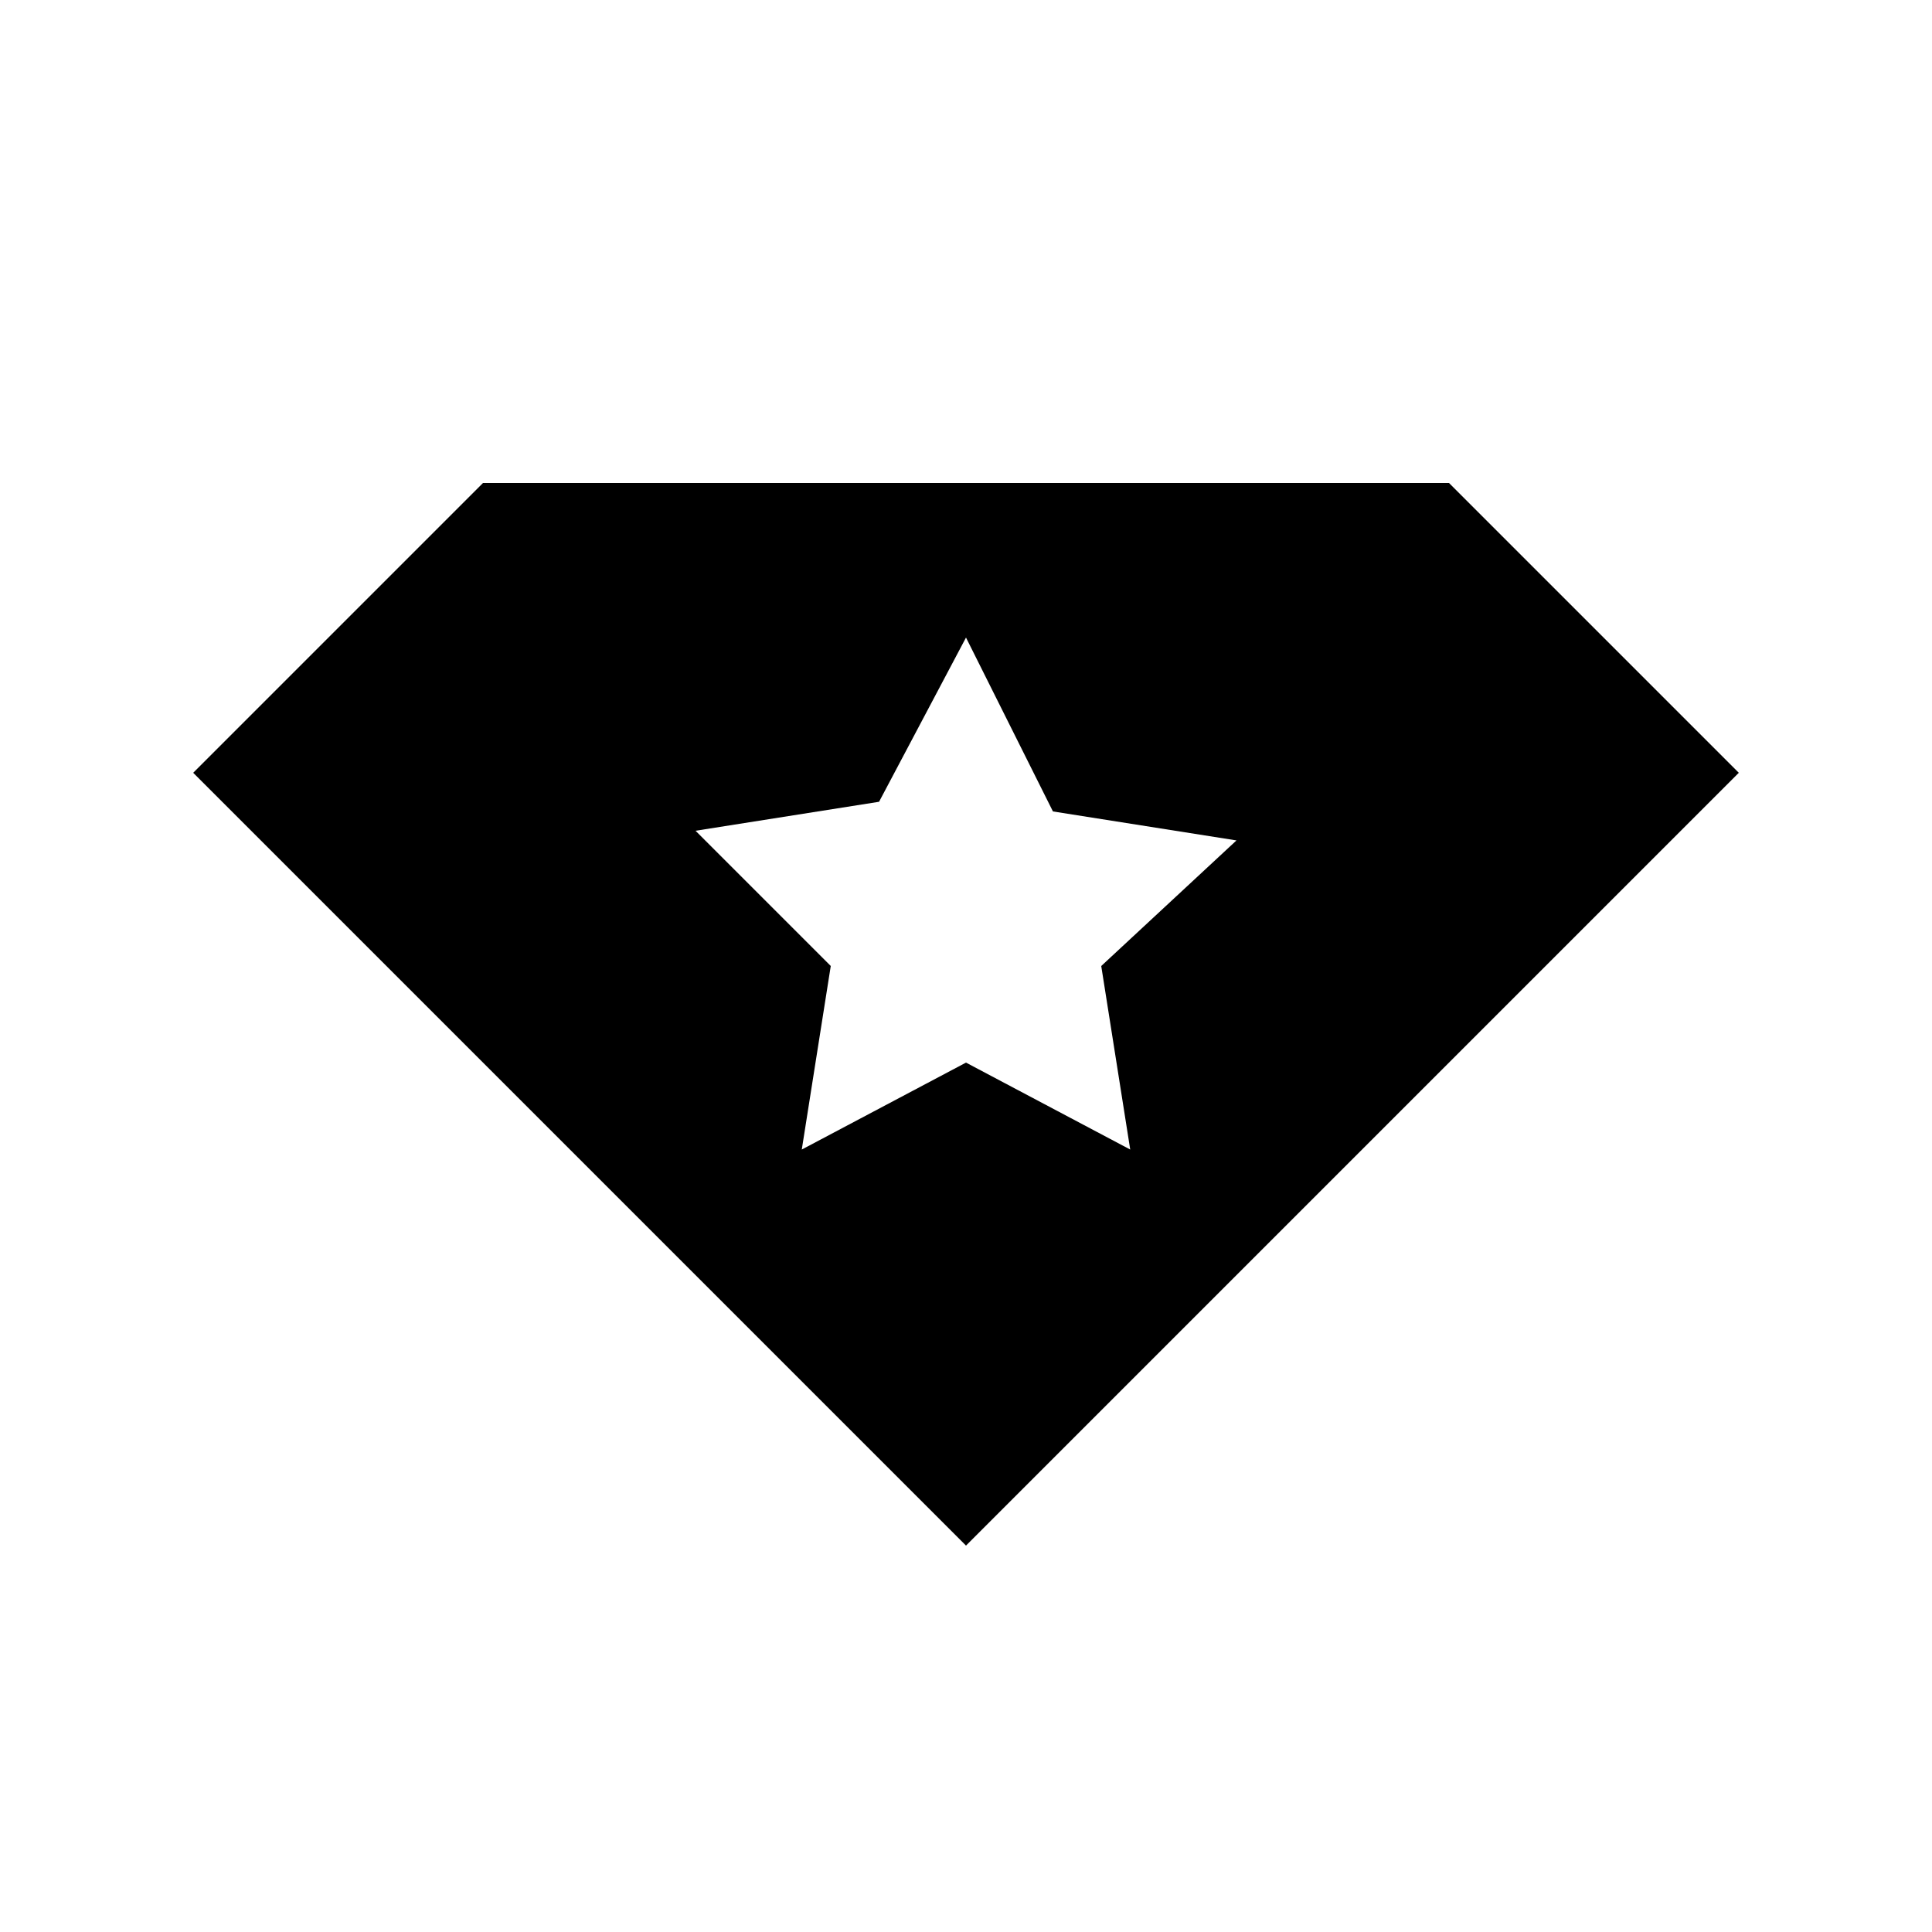 <?xml version="1.0" encoding="utf-8"?>
<svg width="800px" height="800px" viewBox="0 0 20 20" xmlns="http://www.w3.org/2000/svg">
<rect x="0" fill="none" width="20" height="20"/>
<g>
<path d="M15 5H5L2 8l8 8 8-8-3-3zm-3.3 6.9L10 11l-1.7.9.3-1.9-1.4-1.4 1.9-.3.9-1.7.9 1.8 1.9.3-1.4 1.3.3 1.9z"/>
</g>
</svg>